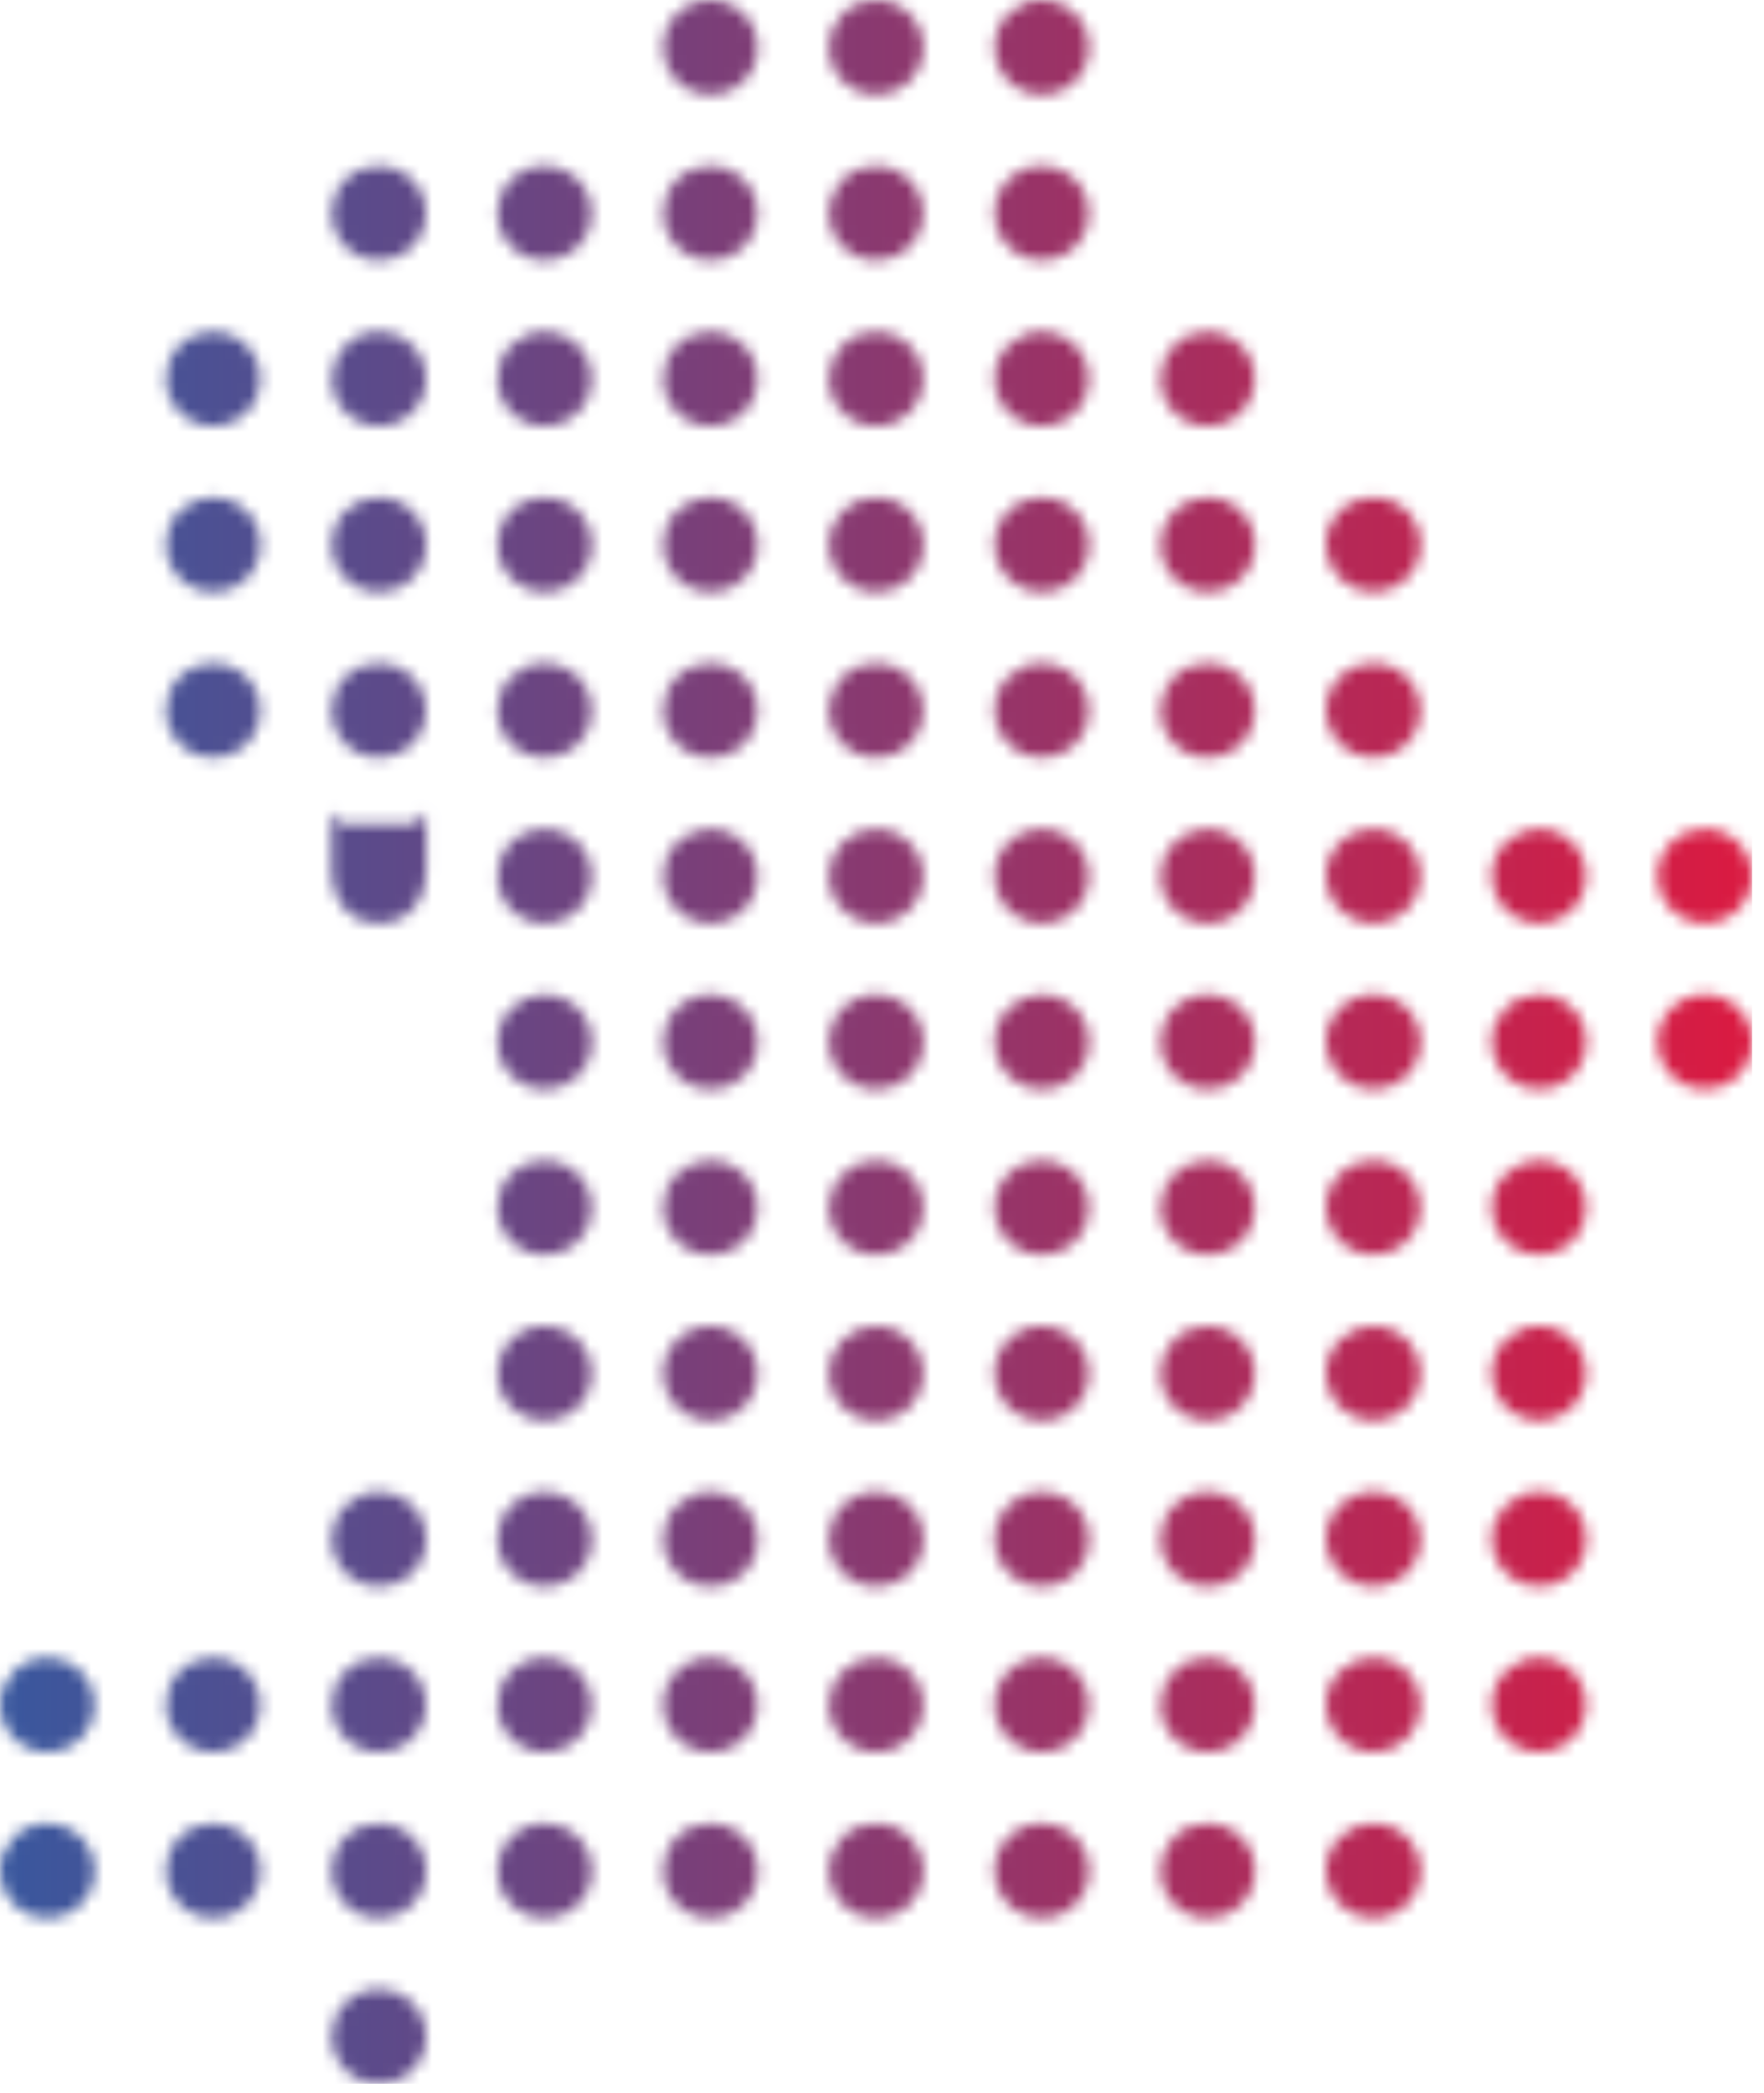 <?xml version="1.0" encoding="UTF-8"?> <svg xmlns="http://www.w3.org/2000/svg" width="145" height="172" viewBox="0 0 145 172" fill="none"><mask id="mask0_5_396" style="mask-type:luminance" maskUnits="userSpaceOnUse" x="0" y="0" width="145" height="172"><path d="M3.89 149.86C4.662 149.858 5.418 150.085 6.06 150.513C6.703 150.941 7.205 151.55 7.501 152.263C7.798 152.976 7.876 153.761 7.726 154.518C7.575 155.276 7.204 155.972 6.658 156.518C6.112 157.064 5.416 157.435 4.658 157.586C3.901 157.736 3.116 157.658 2.403 157.361C1.69 157.065 1.081 156.563 0.653 155.92C0.225 155.278 -0.002 154.522 1.27936e-05 153.75C0.003 152.719 0.413 151.731 1.142 151.002C1.871 150.273 2.859 149.863 3.89 149.86ZM17.52 27.25C18.289 27.25 19.041 27.478 19.681 27.906C20.321 28.333 20.82 28.941 21.114 29.651C21.408 30.362 21.485 31.144 21.335 31.899C21.185 32.654 20.815 33.347 20.271 33.891C19.727 34.435 19.034 34.805 18.279 34.955C17.524 35.105 16.742 35.028 16.031 34.734C15.321 34.44 14.713 33.941 14.286 33.301C13.858 32.661 13.63 31.909 13.63 31.14C13.63 30.108 14.04 29.119 14.769 28.389C15.499 27.66 16.488 27.25 17.52 27.25ZM17.52 40.87C18.292 40.868 19.048 41.095 19.691 41.523C20.333 41.951 20.835 42.56 21.131 43.273C21.428 43.986 21.506 44.771 21.356 45.528C21.205 46.286 20.834 46.982 20.288 47.528C19.742 48.074 19.046 48.445 18.288 48.596C17.531 48.746 16.746 48.668 16.033 48.371C15.32 48.075 14.711 47.573 14.283 46.931C13.855 46.288 13.628 45.532 13.63 44.76C13.63 43.728 14.04 42.739 14.769 42.009C15.499 41.28 16.488 40.87 17.52 40.87ZM17.52 54.5C18.289 54.5 19.041 54.728 19.681 55.156C20.321 55.583 20.82 56.191 21.114 56.901C21.408 57.612 21.485 58.394 21.335 59.149C21.185 59.904 20.815 60.597 20.271 61.141C19.727 61.685 19.034 62.055 18.279 62.205C17.524 62.355 16.742 62.278 16.031 61.984C15.321 61.69 14.713 61.191 14.286 60.551C13.858 59.911 13.63 59.159 13.63 58.39C13.63 57.358 14.04 56.369 14.769 55.639C15.499 54.91 16.488 54.5 17.52 54.5ZM17.52 136.24C18.289 136.24 19.041 136.468 19.681 136.896C20.321 137.323 20.82 137.931 21.114 138.641C21.408 139.352 21.485 140.134 21.335 140.889C21.185 141.644 20.815 142.337 20.271 142.881C19.727 143.425 19.034 143.795 18.279 143.945C17.524 144.095 16.742 144.018 16.031 143.724C15.321 143.429 14.713 142.931 14.286 142.291C13.858 141.652 13.63 140.899 13.63 140.13C13.63 139.098 14.04 138.109 14.769 137.379C15.499 136.65 16.488 136.24 17.52 136.24ZM17.52 149.86C18.292 149.858 19.048 150.085 19.691 150.513C20.333 150.941 20.835 151.55 21.131 152.263C21.428 152.976 21.506 153.761 21.356 154.518C21.205 155.276 20.834 155.972 20.288 156.518C19.742 157.064 19.046 157.435 18.288 157.586C17.531 157.736 16.746 157.658 16.033 157.361C15.32 157.065 14.711 156.563 14.283 155.92C13.855 155.278 13.628 154.522 13.63 153.75C13.63 152.718 14.04 151.729 14.769 150.999C15.499 150.27 16.488 149.86 17.52 149.86ZM31.14 13.63C31.909 13.63 32.661 13.858 33.301 14.286C33.941 14.713 34.44 15.321 34.734 16.031C35.028 16.742 35.105 17.524 34.955 18.279C34.805 19.034 34.435 19.727 33.891 20.271C33.347 20.815 32.654 21.185 31.899 21.335C31.144 21.485 30.362 21.408 29.651 21.114C28.941 20.82 28.333 20.321 27.906 19.681C27.478 19.041 27.25 18.289 27.25 17.52C27.25 16.488 27.66 15.499 28.389 14.769C29.119 14.04 30.108 13.63 31.14 13.63ZM31.14 27.25C31.91 27.248 32.663 27.474 33.304 27.901C33.945 28.327 34.445 28.934 34.741 29.644C35.037 30.355 35.115 31.137 34.967 31.893C34.818 32.648 34.448 33.342 33.904 33.887C33.361 34.432 32.667 34.804 31.913 34.955C31.158 35.105 30.375 35.029 29.664 34.735C28.952 34.441 28.344 33.942 27.916 33.302C27.488 32.662 27.26 31.91 27.26 31.14C27.26 30.11 27.669 29.122 28.396 28.393C29.123 27.664 30.11 27.253 31.14 27.25ZM31.14 40.87C31.912 40.868 32.668 41.095 33.31 41.523C33.953 41.951 34.455 42.56 34.751 43.273C35.048 43.986 35.126 44.771 34.975 45.528C34.825 46.286 34.454 46.982 33.908 47.528C33.362 48.074 32.666 48.445 31.908 48.596C31.151 48.746 30.366 48.668 29.653 48.371C28.94 48.075 28.331 47.573 27.903 46.931C27.475 46.288 27.248 45.532 27.25 44.76C27.25 43.728 27.66 42.739 28.389 42.009C29.119 41.28 30.108 40.87 31.14 40.87ZM31.14 54.5C31.909 54.5 32.661 54.728 33.301 55.156C33.941 55.583 34.44 56.191 34.734 56.901C35.028 57.612 35.105 58.394 34.955 59.149C34.805 59.904 34.435 60.597 33.891 61.141C33.347 61.685 32.654 62.055 31.899 62.205C31.144 62.355 30.362 62.278 29.651 61.984C28.941 61.69 28.333 61.191 27.906 60.551C27.478 59.911 27.25 59.159 27.25 58.39C27.25 57.358 27.66 56.369 28.389 55.639C29.119 54.91 30.108 54.5 31.14 54.5ZM31.14 122.61C31.912 122.608 32.667 122.835 33.309 123.262C33.952 123.69 34.453 124.298 34.75 125.011C35.047 125.723 35.126 126.508 34.976 127.265C34.827 128.022 34.456 128.718 33.911 129.264C33.366 129.811 32.671 130.183 31.915 130.334C31.158 130.486 30.373 130.409 29.66 130.114C28.947 129.819 28.337 129.319 27.908 128.678C27.479 128.036 27.25 127.282 27.25 126.51C27.25 125.477 27.66 124.487 28.389 123.756C29.118 123.025 30.107 122.613 31.14 122.61ZM31.14 136.24C31.909 136.24 32.661 136.468 33.301 136.896C33.941 137.323 34.44 137.931 34.734 138.641C35.028 139.352 35.105 140.134 34.955 140.889C34.805 141.644 34.435 142.337 33.891 142.881C33.347 143.425 32.654 143.795 31.899 143.945C31.144 144.095 30.362 144.018 29.651 143.724C28.941 143.429 28.333 142.931 27.906 142.291C27.478 141.652 27.25 140.899 27.25 140.13C27.25 139.098 27.66 138.109 28.389 137.379C29.119 136.65 30.108 136.24 31.14 136.24ZM31.14 149.86C31.912 149.858 32.668 150.085 33.31 150.513C33.953 150.941 34.455 151.55 34.751 152.263C35.048 152.976 35.126 153.761 34.975 154.518C34.825 155.276 34.454 155.972 33.908 156.518C33.362 157.064 32.666 157.435 31.908 157.586C31.151 157.736 30.366 157.658 29.653 157.361C28.94 157.065 28.331 156.563 27.903 155.92C27.475 155.278 27.248 154.522 27.25 153.75C27.25 152.718 27.66 151.729 28.389 150.999C29.119 150.27 30.108 149.86 31.14 149.86ZM31.14 163.48C31.912 163.478 32.667 163.705 33.309 164.132C33.952 164.56 34.453 165.168 34.75 165.881C35.047 166.593 35.126 167.378 34.976 168.135C34.827 168.892 34.456 169.588 33.911 170.134C33.366 170.681 32.671 171.053 31.915 171.204C31.158 171.356 30.373 171.279 29.66 170.984C28.947 170.689 28.337 170.189 27.908 169.548C27.479 168.906 27.25 168.152 27.25 167.38C27.25 166.347 27.66 165.357 28.389 164.626C29.118 163.895 30.107 163.483 31.14 163.48ZM44.76 13.63C45.529 13.63 46.282 13.858 46.921 14.286C47.561 14.713 48.059 15.321 48.354 16.031C48.648 16.742 48.725 17.524 48.575 18.279C48.425 19.034 48.055 19.727 47.511 20.271C46.967 20.815 46.273 21.185 45.519 21.335C44.764 21.485 43.982 21.408 43.271 21.114C42.561 20.82 41.953 20.321 41.526 19.681C41.098 19.041 40.87 18.289 40.87 17.52C40.873 16.489 41.283 15.501 42.012 14.772C42.741 14.043 43.729 13.633 44.76 13.63ZM44.76 27.25C45.529 27.25 46.282 27.478 46.921 27.906C47.561 28.333 48.059 28.941 48.354 29.651C48.648 30.362 48.725 31.144 48.575 31.899C48.425 32.654 48.055 33.347 47.511 33.891C46.967 34.435 46.273 34.805 45.519 34.955C44.764 35.105 43.982 35.028 43.271 34.734C42.561 34.44 41.953 33.941 41.526 33.301C41.098 32.661 40.87 31.909 40.87 31.14C40.873 30.109 41.283 29.121 42.012 28.392C42.741 27.663 43.729 27.253 44.76 27.25ZM44.76 40.87C45.532 40.868 46.288 41.095 46.931 41.523C47.573 41.951 48.075 42.56 48.371 43.273C48.668 43.986 48.746 44.771 48.596 45.528C48.445 46.286 48.074 46.982 47.528 47.528C46.982 48.074 46.286 48.445 45.528 48.596C44.771 48.746 43.986 48.668 43.273 48.371C42.56 48.075 41.951 47.573 41.523 46.931C41.095 46.288 40.868 45.532 40.87 44.76C40.873 43.729 41.283 42.741 42.012 42.012C42.741 41.283 43.729 40.873 44.76 40.87ZM44.76 54.5C45.529 54.5 46.282 54.728 46.921 55.156C47.561 55.583 48.059 56.191 48.354 56.901C48.648 57.612 48.725 58.394 48.575 59.149C48.425 59.904 48.055 60.597 47.511 61.141C46.967 61.685 46.273 62.055 45.519 62.205C44.764 62.355 43.982 62.278 43.271 61.984C42.561 61.69 41.953 61.191 41.526 60.551C41.098 59.911 40.87 59.159 40.87 58.39C40.873 57.359 41.283 56.371 42.012 55.642C42.741 54.913 43.729 54.503 44.76 54.5ZM44.76 68.12C45.529 68.12 46.282 68.348 46.921 68.776C47.561 69.203 48.059 69.811 48.354 70.521C48.648 71.232 48.725 72.014 48.575 72.769C48.425 73.523 48.055 74.217 47.511 74.761C46.967 75.305 46.273 75.675 45.519 75.825C44.764 75.975 43.982 75.898 43.271 75.604C42.561 75.309 41.953 74.811 41.526 74.171C41.098 73.531 40.87 72.779 40.87 72.01C40.873 70.979 41.283 69.991 42.012 69.262C42.741 68.533 43.729 68.123 44.76 68.12ZM44.76 81.74C45.532 81.738 46.287 81.965 46.929 82.392C47.572 82.82 48.074 83.428 48.37 84.141C48.667 84.853 48.746 85.638 48.596 86.395C48.447 87.152 48.076 87.848 47.531 88.394C46.986 88.941 46.291 89.313 45.535 89.464C44.778 89.616 43.993 89.539 43.28 89.244C42.567 88.949 41.957 88.449 41.528 87.808C41.099 87.166 40.87 86.412 40.87 85.64C40.873 84.608 41.283 83.619 42.012 82.889C42.74 82.158 43.728 81.745 44.76 81.74ZM44.76 95.37C45.529 95.37 46.282 95.598 46.921 96.026C47.561 96.453 48.059 97.061 48.354 97.771C48.648 98.482 48.725 99.264 48.575 100.019C48.425 100.774 48.055 101.467 47.511 102.011C46.967 102.555 46.273 102.925 45.519 103.075C44.764 103.225 43.982 103.148 43.271 102.854C42.561 102.559 41.953 102.061 41.526 101.421C41.098 100.781 40.87 100.029 40.87 99.26C40.873 98.229 41.283 97.241 42.012 96.512C42.741 95.783 43.729 95.373 44.76 95.37ZM44.76 108.99C45.529 108.99 46.282 109.218 46.921 109.646C47.561 110.073 48.059 110.681 48.354 111.391C48.648 112.102 48.725 112.884 48.575 113.639C48.425 114.394 48.055 115.087 47.511 115.631C46.967 116.175 46.273 116.545 45.519 116.695C44.764 116.845 43.982 116.768 43.271 116.474C42.561 116.179 41.953 115.681 41.526 115.041C41.098 114.402 40.87 113.649 40.87 112.88C40.873 111.849 41.283 110.861 42.012 110.132C42.741 109.403 43.729 108.993 44.76 108.99ZM44.76 122.61C45.532 122.608 46.287 122.835 46.929 123.262C47.572 123.69 48.074 124.298 48.37 125.011C48.667 125.723 48.746 126.508 48.596 127.265C48.447 128.022 48.076 128.718 47.531 129.264C46.986 129.811 46.291 130.183 45.535 130.334C44.778 130.486 43.993 130.409 43.28 130.114C42.567 129.819 41.957 129.319 41.528 128.678C41.099 128.036 40.87 127.282 40.87 126.51C40.873 125.478 41.283 124.489 42.012 123.759C42.74 123.028 43.728 122.615 44.76 122.61ZM44.76 136.24C45.529 136.24 46.282 136.468 46.921 136.896C47.561 137.323 48.059 137.931 48.354 138.641C48.648 139.352 48.725 140.134 48.575 140.889C48.425 141.644 48.055 142.337 47.511 142.881C46.967 143.425 46.273 143.795 45.519 143.945C44.764 144.095 43.982 144.018 43.271 143.724C42.561 143.429 41.953 142.931 41.526 142.291C41.098 141.652 40.87 140.899 40.87 140.13C40.873 139.099 41.283 138.111 42.012 137.382C42.741 136.653 43.729 136.243 44.76 136.24ZM44.76 149.86C45.532 149.858 46.288 150.085 46.931 150.513C47.573 150.941 48.075 151.55 48.371 152.263C48.668 152.976 48.746 153.761 48.596 154.518C48.445 155.276 48.074 155.972 47.528 156.518C46.982 157.064 46.286 157.435 45.528 157.586C44.771 157.736 43.986 157.658 43.273 157.361C42.56 157.065 41.951 156.563 41.523 155.92C41.095 155.278 40.868 154.522 40.87 153.75C40.873 152.719 41.283 151.731 42.012 151.002C42.741 150.273 43.729 149.863 44.76 149.86ZM58.39 1.27949e-05C59.162 -0.002 59.918 0.225 60.56 0.653C61.203 1.081 61.705 1.69 62.001 2.403C62.298 3.116 62.376 3.901 62.225 4.658C62.075 5.416 61.704 6.112 61.158 6.658C60.612 7.204 59.916 7.575 59.158 7.726C58.401 7.876 57.616 7.798 56.903 7.501C56.19 7.205 55.581 6.703 55.153 6.061C54.725 5.418 54.498 4.662 54.5 3.89C54.5 3.379 54.601 2.873 54.796 2.401C54.992 1.929 55.278 1.501 55.639 1.139C56.001 0.778 56.429 0.492 56.901 0.296C57.373 0.101 57.879 1.27949e-05 58.39 1.27949e-05ZM58.39 13.63C59.159 13.63 59.911 13.858 60.551 14.286C61.191 14.713 61.69 15.321 61.984 16.031C62.278 16.742 62.355 17.524 62.205 18.279C62.055 19.034 61.685 19.727 61.141 20.271C60.597 20.815 59.904 21.185 59.149 21.335C58.394 21.485 57.612 21.408 56.901 21.114C56.191 20.82 55.583 20.321 55.156 19.681C54.728 19.041 54.5 18.289 54.5 17.52C54.5 16.488 54.91 15.499 55.639 14.769C56.369 14.04 57.358 13.63 58.39 13.63ZM58.39 27.25C59.159 27.25 59.911 27.478 60.551 27.906C61.191 28.333 61.69 28.941 61.984 29.651C62.278 30.362 62.355 31.144 62.205 31.899C62.055 32.654 61.685 33.347 61.141 33.891C60.597 34.435 59.904 34.805 59.149 34.955C58.394 35.105 57.612 35.028 56.901 34.734C56.191 34.44 55.583 33.941 55.156 33.301C54.728 32.661 54.5 31.909 54.5 31.14C54.5 30.108 54.91 29.119 55.639 28.389C56.369 27.66 57.358 27.25 58.39 27.25ZM58.39 40.87C59.162 40.868 59.918 41.095 60.56 41.523C61.203 41.951 61.705 42.56 62.001 43.273C62.298 43.986 62.376 44.771 62.225 45.528C62.075 46.286 61.704 46.982 61.158 47.528C60.612 48.074 59.916 48.445 59.158 48.596C58.401 48.746 57.616 48.668 56.903 48.371C56.19 48.075 55.581 47.573 55.153 46.931C54.725 46.288 54.498 45.532 54.5 44.76C54.5 43.728 54.91 42.739 55.639 42.009C56.369 41.28 57.358 40.87 58.39 40.87ZM58.39 54.5C59.159 54.5 59.911 54.728 60.551 55.156C61.191 55.583 61.69 56.191 61.984 56.901C62.278 57.612 62.355 58.394 62.205 59.149C62.055 59.904 61.685 60.597 61.141 61.141C60.597 61.685 59.904 62.055 59.149 62.205C58.394 62.355 57.612 62.278 56.901 61.984C56.191 61.69 55.583 61.191 55.156 60.551C54.728 59.911 54.5 59.159 54.5 58.39C54.5 57.358 54.91 56.369 55.639 55.639C56.369 54.91 57.358 54.5 58.39 54.5ZM58.39 68.12C59.159 68.12 59.911 68.348 60.551 68.776C61.191 69.203 61.69 69.811 61.984 70.521C62.278 71.232 62.355 72.014 62.205 72.769C62.055 73.523 61.685 74.217 61.141 74.761C60.597 75.305 59.904 75.675 59.149 75.825C58.394 75.975 57.612 75.898 56.901 75.604C56.191 75.309 55.583 74.811 55.156 74.171C54.728 73.531 54.5 72.779 54.5 72.01C54.5 71.499 54.601 70.993 54.796 70.521C54.992 70.049 55.278 69.621 55.639 69.259C56.001 68.898 56.429 68.612 56.901 68.416C57.373 68.221 57.879 68.12 58.39 68.12ZM58.39 81.74C59.162 81.738 59.917 81.965 60.559 82.392C61.202 82.82 61.703 83.428 62 84.141C62.297 84.853 62.376 85.638 62.226 86.395C62.077 87.152 61.706 87.848 61.161 88.394C60.616 88.941 59.921 89.313 59.165 89.464C58.408 89.616 57.623 89.539 56.91 89.244C56.197 88.949 55.587 88.449 55.158 87.808C54.729 87.166 54.5 86.412 54.5 85.64C54.5 84.607 54.91 83.617 55.639 82.886C56.368 82.155 57.357 81.743 58.39 81.74ZM58.39 95.37C59.159 95.37 59.911 95.598 60.551 96.026C61.191 96.453 61.69 97.061 61.984 97.771C62.278 98.482 62.355 99.264 62.205 100.019C62.055 100.774 61.685 101.467 61.141 102.011C60.597 102.555 59.904 102.925 59.149 103.075C58.394 103.225 57.612 103.148 56.901 102.854C56.191 102.559 55.583 102.061 55.156 101.421C54.728 100.781 54.5 100.029 54.5 99.26C54.5 98.228 54.91 97.239 55.639 96.509C56.369 95.78 57.358 95.37 58.39 95.37ZM58.39 108.99C59.159 108.99 59.911 109.218 60.551 109.646C61.191 110.073 61.69 110.681 61.984 111.391C62.278 112.102 62.355 112.884 62.205 113.639C62.055 114.394 61.685 115.087 61.141 115.631C60.597 116.175 59.904 116.545 59.149 116.695C58.394 116.845 57.612 116.768 56.901 116.474C56.191 116.179 55.583 115.681 55.156 115.041C54.728 114.402 54.5 113.649 54.5 112.88C54.5 112.369 54.601 111.863 54.796 111.391C54.992 110.919 55.278 110.491 55.639 110.129C56.001 109.768 56.429 109.482 56.901 109.286C57.373 109.091 57.879 108.99 58.39 108.99ZM58.39 122.61C59.162 122.608 59.917 122.835 60.559 123.262C61.202 123.69 61.703 124.298 62 125.011C62.297 125.723 62.376 126.508 62.226 127.265C62.077 128.022 61.706 128.718 61.161 129.264C60.616 129.811 59.921 130.183 59.165 130.334C58.408 130.486 57.623 130.409 56.91 130.114C56.197 129.819 55.587 129.319 55.158 128.678C54.729 128.036 54.5 127.282 54.5 126.51C54.5 125.477 54.91 124.487 55.639 123.756C56.368 123.025 57.357 122.613 58.39 122.61ZM58.39 136.24C59.159 136.24 59.911 136.468 60.551 136.896C61.191 137.323 61.69 137.931 61.984 138.641C62.278 139.352 62.355 140.134 62.205 140.889C62.055 141.644 61.685 142.337 61.141 142.881C60.597 143.425 59.904 143.795 59.149 143.945C58.394 144.095 57.612 144.018 56.901 143.724C56.191 143.429 55.583 142.931 55.156 142.291C54.728 141.652 54.5 140.899 54.5 140.13C54.5 139.619 54.601 139.113 54.796 138.641C54.992 138.169 55.278 137.741 55.639 137.379C56.001 137.018 56.429 136.732 56.901 136.536C57.373 136.341 57.879 136.24 58.39 136.24ZM58.39 149.86C59.162 149.858 59.918 150.085 60.56 150.513C61.203 150.941 61.705 151.55 62.001 152.263C62.298 152.976 62.376 153.761 62.225 154.518C62.075 155.276 61.704 155.972 61.158 156.518C60.612 157.064 59.916 157.435 59.158 157.586C58.401 157.736 57.616 157.658 56.903 157.361C56.19 157.065 55.581 156.563 55.153 155.92C54.725 155.278 54.498 154.522 54.5 153.75C54.5 152.718 54.91 151.729 55.639 150.999C56.369 150.27 57.358 149.86 58.39 149.86ZM72.01 1.27949e-05C72.782 -0.002 73.538 0.225 74.18 0.653C74.823 1.081 75.325 1.69 75.621 2.403C75.918 3.116 75.996 3.901 75.846 4.658C75.695 5.416 75.324 6.112 74.778 6.658C74.232 7.204 73.536 7.575 72.778 7.726C72.021 7.876 71.236 7.798 70.523 7.501C69.81 7.205 69.201 6.703 68.773 6.061C68.345 5.418 68.118 4.662 68.12 3.89C68.12 3.379 68.221 2.873 68.416 2.401C68.612 1.929 68.898 1.501 69.259 1.139C69.621 0.778 70.049 0.492 70.521 0.296C70.993 0.101 71.499 1.27949e-05 72.01 1.27949e-05ZM72.01 13.63C72.779 13.63 73.531 13.858 74.171 14.286C74.811 14.713 75.309 15.321 75.604 16.031C75.898 16.742 75.975 17.524 75.825 18.279C75.675 19.034 75.305 19.727 74.761 20.271C74.217 20.815 73.523 21.185 72.769 21.335C72.014 21.485 71.232 21.408 70.521 21.114C69.811 20.82 69.203 20.321 68.776 19.681C68.348 19.041 68.12 18.289 68.12 17.52C68.12 16.488 68.53 15.499 69.259 14.769C69.989 14.04 70.978 13.63 72.01 13.63ZM72.01 27.25C72.779 27.25 73.531 27.478 74.171 27.906C74.811 28.333 75.309 28.941 75.604 29.651C75.898 30.362 75.975 31.144 75.825 31.899C75.675 32.654 75.305 33.347 74.761 33.891C74.217 34.435 73.523 34.805 72.769 34.955C72.014 35.105 71.232 35.028 70.521 34.734C69.811 34.44 69.203 33.941 68.776 33.301C68.348 32.661 68.12 31.909 68.12 31.14C68.12 30.108 68.53 29.119 69.259 28.389C69.989 27.66 70.978 27.25 72.01 27.25ZM72.01 40.87C72.782 40.868 73.538 41.095 74.18 41.523C74.823 41.951 75.325 42.56 75.621 43.273C75.918 43.986 75.996 44.771 75.846 45.528C75.695 46.286 75.324 46.982 74.778 47.528C74.232 48.074 73.536 48.445 72.778 48.596C72.021 48.746 71.236 48.668 70.523 48.371C69.81 48.075 69.201 47.573 68.773 46.931C68.345 46.288 68.118 45.532 68.12 44.76C68.12 43.728 68.53 42.739 69.259 42.009C69.989 41.28 70.978 40.87 72.01 40.87ZM72.01 54.5C72.779 54.5 73.531 54.728 74.171 55.156C74.811 55.583 75.309 56.191 75.604 56.901C75.898 57.612 75.975 58.394 75.825 59.149C75.675 59.904 75.305 60.597 74.761 61.141C74.217 61.685 73.523 62.055 72.769 62.205C72.014 62.355 71.232 62.278 70.521 61.984C69.811 61.69 69.203 61.191 68.776 60.551C68.348 59.911 68.12 59.159 68.12 58.39C68.12 57.358 68.53 56.369 69.259 55.639C69.989 54.91 70.978 54.5 72.01 54.5ZM72.01 68.12C72.779 68.12 73.531 68.348 74.171 68.776C74.811 69.203 75.309 69.811 75.604 70.521C75.898 71.232 75.975 72.014 75.825 72.769C75.675 73.523 75.305 74.217 74.761 74.761C74.217 75.305 73.523 75.675 72.769 75.825C72.014 75.975 71.232 75.898 70.521 75.604C69.811 75.309 69.203 74.811 68.776 74.171C68.348 73.531 68.12 72.779 68.12 72.01C68.12 71.499 68.221 70.993 68.416 70.521C68.612 70.049 68.898 69.621 69.259 69.259C69.621 68.898 70.049 68.612 70.521 68.416C70.993 68.221 71.499 68.12 72.01 68.12ZM72.01 81.74C72.782 81.738 73.537 81.965 74.18 82.392C74.822 82.82 75.323 83.428 75.62 84.141C75.917 84.853 75.996 85.638 75.846 86.395C75.697 87.152 75.326 87.848 74.781 88.394C74.236 88.941 73.541 89.313 72.785 89.464C72.028 89.616 71.243 89.539 70.53 89.244C69.817 88.949 69.207 88.449 68.778 87.808C68.349 87.166 68.12 86.412 68.12 85.64C68.12 84.607 68.529 83.617 69.259 82.886C69.988 82.155 70.977 81.743 72.01 81.74ZM72.01 95.37C72.779 95.37 73.531 95.598 74.171 96.026C74.811 96.453 75.309 97.061 75.604 97.771C75.898 98.482 75.975 99.264 75.825 100.019C75.675 100.774 75.305 101.467 74.761 102.011C74.217 102.555 73.523 102.925 72.769 103.075C72.014 103.225 71.232 103.148 70.521 102.854C69.811 102.559 69.203 102.061 68.776 101.421C68.348 100.781 68.12 100.029 68.12 99.26C68.12 98.228 68.53 97.239 69.259 96.509C69.989 95.78 70.978 95.37 72.01 95.37ZM72.01 108.99C72.779 108.99 73.531 109.218 74.171 109.646C74.811 110.073 75.309 110.681 75.604 111.391C75.898 112.102 75.975 112.884 75.825 113.639C75.675 114.394 75.305 115.087 74.761 115.631C74.217 116.175 73.523 116.545 72.769 116.695C72.014 116.845 71.232 116.768 70.521 116.474C69.811 116.179 69.203 115.681 68.776 115.041C68.348 114.402 68.12 113.649 68.12 112.88C68.12 112.369 68.221 111.863 68.416 111.391C68.612 110.919 68.898 110.491 69.259 110.129C69.621 109.768 70.049 109.482 70.521 109.286C70.993 109.091 71.499 108.99 72.01 108.99ZM72.01 122.61C72.782 122.608 73.537 122.835 74.18 123.262C74.822 123.69 75.323 124.298 75.62 125.011C75.917 125.723 75.996 126.508 75.846 127.265C75.697 128.022 75.326 128.718 74.781 129.264C74.236 129.811 73.541 130.183 72.785 130.334C72.028 130.486 71.243 130.409 70.53 130.114C69.817 129.819 69.207 129.319 68.778 128.678C68.349 128.036 68.12 127.282 68.12 126.51C68.12 125.477 68.529 124.487 69.259 123.756C69.988 123.025 70.977 122.613 72.01 122.61ZM72.01 136.24C72.779 136.24 73.531 136.468 74.171 136.896C74.811 137.323 75.309 137.931 75.604 138.641C75.898 139.352 75.975 140.134 75.825 140.889C75.675 141.644 75.305 142.337 74.761 142.881C74.217 143.425 73.523 143.795 72.769 143.945C72.014 144.095 71.232 144.018 70.521 143.724C69.811 143.429 69.203 142.931 68.776 142.291C68.348 141.652 68.12 140.899 68.12 140.13C68.12 139.619 68.221 139.113 68.416 138.641C68.612 138.169 68.898 137.741 69.259 137.379C69.621 137.018 70.049 136.732 70.521 136.536C70.993 136.341 71.499 136.24 72.01 136.24ZM72.01 149.86C72.782 149.858 73.538 150.085 74.18 150.513C74.823 150.941 75.325 151.55 75.621 152.263C75.918 152.976 75.996 153.761 75.846 154.518C75.695 155.276 75.324 155.972 74.778 156.518C74.232 157.064 73.536 157.435 72.778 157.586C72.021 157.736 71.236 157.658 70.523 157.361C69.81 157.065 69.201 156.563 68.773 155.92C68.345 155.278 68.118 154.522 68.12 153.75C68.12 152.718 68.53 151.729 69.259 150.999C69.989 150.27 70.978 149.86 72.01 149.86ZM85.63 1.27949e-05C86.402 -0.002 87.158 0.225 87.8 0.653C88.443 1.081 88.945 1.69 89.241 2.403C89.538 3.116 89.616 3.901 89.466 4.658C89.315 5.416 88.944 6.112 88.398 6.658C87.852 7.204 87.156 7.575 86.398 7.726C85.641 7.876 84.856 7.798 84.143 7.501C83.43 7.205 82.821 6.703 82.393 6.061C81.965 5.418 81.738 4.662 81.74 3.89C81.743 2.859 82.153 1.871 82.882 1.142C83.611 0.413 84.599 0.003 85.63 1.27949e-05ZM85.63 13.63C86.399 13.63 87.151 13.858 87.791 14.286C88.431 14.713 88.93 15.321 89.224 16.031C89.518 16.742 89.595 17.524 89.445 18.279C89.295 19.034 88.925 19.727 88.381 20.271C87.837 20.815 87.144 21.185 86.389 21.335C85.634 21.485 84.852 21.408 84.141 21.114C83.431 20.82 82.823 20.321 82.396 19.681C81.968 19.041 81.74 18.289 81.74 17.52C81.743 16.489 82.153 15.501 82.882 14.772C83.611 14.043 84.599 13.633 85.63 13.63ZM85.63 27.25C86.399 27.25 87.151 27.478 87.791 27.906C88.431 28.333 88.93 28.941 89.224 29.651C89.518 30.362 89.595 31.144 89.445 31.899C89.295 32.654 88.925 33.347 88.381 33.891C87.837 34.435 87.144 34.805 86.389 34.955C85.634 35.105 84.852 35.028 84.141 34.734C83.431 34.44 82.823 33.941 82.396 33.301C81.968 32.661 81.74 31.909 81.74 31.14C81.743 30.109 82.153 29.121 82.882 28.392C83.611 27.663 84.599 27.253 85.63 27.25ZM85.63 40.87C86.402 40.868 87.158 41.095 87.8 41.523C88.443 41.951 88.945 42.56 89.241 43.273C89.538 43.986 89.616 44.771 89.466 45.528C89.315 46.286 88.944 46.982 88.398 47.528C87.852 48.074 87.156 48.445 86.398 48.596C85.641 48.746 84.856 48.668 84.143 48.371C83.43 48.075 82.821 47.573 82.393 46.931C81.965 46.288 81.738 45.532 81.74 44.76C81.743 43.729 82.153 42.741 82.882 42.012C83.611 41.283 84.599 40.873 85.63 40.87ZM85.63 54.5C86.399 54.5 87.151 54.728 87.791 55.156C88.431 55.583 88.93 56.191 89.224 56.901C89.518 57.612 89.595 58.394 89.445 59.149C89.295 59.904 88.925 60.597 88.381 61.141C87.837 61.685 87.144 62.055 86.389 62.205C85.634 62.355 84.852 62.278 84.141 61.984C83.431 61.69 82.823 61.191 82.396 60.551C81.968 59.911 81.74 59.159 81.74 58.39C81.743 57.359 82.153 56.371 82.882 55.642C83.611 54.913 84.599 54.503 85.63 54.5ZM85.63 68.12C86.399 68.12 87.151 68.348 87.791 68.776C88.431 69.203 88.93 69.811 89.224 70.521C89.518 71.232 89.595 72.014 89.445 72.769C89.295 73.523 88.925 74.217 88.381 74.761C87.837 75.305 87.144 75.675 86.389 75.825C85.634 75.975 84.852 75.898 84.141 75.604C83.431 75.309 82.823 74.811 82.396 74.171C81.968 73.531 81.74 72.779 81.74 72.01C81.743 70.979 82.153 69.991 82.882 69.262C83.611 68.533 84.599 68.123 85.63 68.12ZM85.63 81.74C86.402 81.738 87.157 81.965 87.799 82.392C88.442 82.82 88.944 83.428 89.24 84.141C89.537 84.853 89.616 85.638 89.466 86.395C89.317 87.152 88.946 87.848 88.401 88.394C87.856 88.941 87.161 89.313 86.404 89.464C85.648 89.616 84.863 89.539 84.15 89.244C83.437 88.949 82.827 88.449 82.398 87.808C81.969 87.166 81.74 86.412 81.74 85.64C81.743 84.608 82.153 83.619 82.882 82.889C83.61 82.158 84.598 81.745 85.63 81.74ZM85.63 95.37C86.399 95.37 87.151 95.598 87.791 96.026C88.431 96.453 88.93 97.061 89.224 97.771C89.518 98.482 89.595 99.264 89.445 100.019C89.295 100.774 88.925 101.467 88.381 102.011C87.837 102.555 87.144 102.925 86.389 103.075C85.634 103.225 84.852 103.148 84.141 102.854C83.431 102.559 82.823 102.061 82.396 101.421C81.968 100.781 81.74 100.029 81.74 99.26C81.743 98.229 82.153 97.241 82.882 96.512C83.611 95.783 84.599 95.373 85.63 95.37ZM85.63 108.99C86.399 108.99 87.151 109.218 87.791 109.646C88.431 110.073 88.93 110.681 89.224 111.391C89.518 112.102 89.595 112.884 89.445 113.639C89.295 114.394 88.925 115.087 88.381 115.631C87.837 116.175 87.144 116.545 86.389 116.695C85.634 116.845 84.852 116.768 84.141 116.474C83.431 116.179 82.823 115.681 82.396 115.041C81.968 114.402 81.74 113.649 81.74 112.88C81.743 111.849 82.153 110.861 82.882 110.132C83.611 109.403 84.599 108.993 85.63 108.99ZM85.63 122.61C86.402 122.608 87.157 122.835 87.799 123.262C88.442 123.69 88.944 124.298 89.24 125.011C89.537 125.723 89.616 126.508 89.466 127.265C89.317 128.022 88.946 128.718 88.401 129.264C87.856 129.811 87.161 130.183 86.404 130.334C85.648 130.486 84.863 130.409 84.15 130.114C83.437 129.819 82.827 129.319 82.398 128.678C81.969 128.036 81.74 127.282 81.74 126.51C81.743 125.478 82.153 124.489 82.882 123.759C83.61 123.028 84.598 122.615 85.63 122.61ZM85.63 136.24C86.399 136.24 87.151 136.468 87.791 136.896C88.431 137.323 88.93 137.931 89.224 138.641C89.518 139.352 89.595 140.134 89.445 140.889C89.295 141.644 88.925 142.337 88.381 142.881C87.837 143.425 87.144 143.795 86.389 143.945C85.634 144.095 84.852 144.018 84.141 143.724C83.431 143.429 82.823 142.931 82.396 142.291C81.968 141.652 81.74 140.899 81.74 140.13C81.743 139.099 82.153 138.111 82.882 137.382C83.611 136.653 84.599 136.243 85.63 136.24ZM85.63 149.86C86.402 149.858 87.158 150.085 87.8 150.513C88.443 150.941 88.945 151.55 89.241 152.263C89.538 152.976 89.616 153.761 89.466 154.518C89.315 155.276 88.944 155.972 88.398 156.518C87.852 157.064 87.156 157.435 86.398 157.586C85.641 157.736 84.856 157.658 84.143 157.361C83.43 157.065 82.821 156.563 82.393 155.92C81.965 155.278 81.738 154.522 81.74 153.75C81.743 152.719 82.153 151.731 82.882 151.002C83.611 150.273 84.599 149.863 85.63 149.86ZM99.26 27.25C100.029 27.25 100.781 27.478 101.421 27.906C102.061 28.333 102.559 28.941 102.854 29.651C103.148 30.362 103.225 31.144 103.075 31.899C102.925 32.654 102.555 33.347 102.011 33.891C101.467 34.435 100.773 34.805 100.019 34.955C99.264 35.105 98.482 35.028 97.771 34.734C97.061 34.44 96.453 33.941 96.026 33.301C95.598 32.661 95.37 31.909 95.37 31.14C95.37 30.108 95.78 29.119 96.509 28.389C97.239 27.66 98.228 27.25 99.26 27.25ZM99.26 40.87C100.032 40.868 100.788 41.095 101.431 41.523C102.073 41.951 102.575 42.56 102.871 43.273C103.168 43.986 103.246 44.771 103.096 45.528C102.945 46.286 102.574 46.982 102.028 47.528C101.482 48.074 100.786 48.445 100.028 48.596C99.271 48.746 98.486 48.668 97.773 48.371C97.06 48.075 96.451 47.573 96.023 46.931C95.595 46.288 95.368 45.532 95.37 44.76C95.37 43.728 95.78 42.739 96.509 42.009C97.239 41.28 98.228 40.87 99.26 40.87ZM99.26 54.5C100.029 54.5 100.781 54.728 101.421 55.156C102.061 55.583 102.559 56.191 102.854 56.901C103.148 57.612 103.225 58.394 103.075 59.149C102.925 59.904 102.555 60.597 102.011 61.141C101.467 61.685 100.773 62.055 100.019 62.205C99.264 62.355 98.482 62.278 97.771 61.984C97.061 61.69 96.453 61.191 96.026 60.551C95.598 59.911 95.37 59.159 95.37 58.39C95.37 57.358 95.78 56.369 96.509 55.639C97.239 54.91 98.228 54.5 99.26 54.5ZM99.26 68.12C100.029 68.12 100.781 68.348 101.421 68.776C102.061 69.203 102.559 69.811 102.854 70.521C103.148 71.232 103.225 72.014 103.075 72.769C102.925 73.523 102.555 74.217 102.011 74.761C101.467 75.305 100.773 75.675 100.019 75.825C99.264 75.975 98.482 75.898 97.771 75.604C97.061 75.309 96.453 74.811 96.026 74.171C95.598 73.531 95.37 72.779 95.37 72.01C95.37 70.978 95.78 69.989 96.509 69.259C97.239 68.53 98.228 68.12 99.26 68.12ZM99.26 81.74C100.032 81.738 100.787 81.965 101.429 82.392C102.072 82.82 102.574 83.428 102.87 84.141C103.167 84.853 103.246 85.638 103.096 86.395C102.947 87.152 102.576 87.848 102.031 88.394C101.486 88.941 100.791 89.313 100.035 89.464C99.278 89.616 98.493 89.539 97.78 89.244C97.067 88.949 96.457 88.449 96.028 87.808C95.599 87.166 95.37 86.412 95.37 85.64C95.37 84.607 95.779 83.617 96.509 82.886C97.238 82.155 98.227 81.743 99.26 81.74ZM99.26 95.37C100.029 95.37 100.781 95.598 101.421 96.026C102.061 96.453 102.559 97.061 102.854 97.771C103.148 98.482 103.225 99.264 103.075 100.019C102.925 100.774 102.555 101.467 102.011 102.011C101.467 102.555 100.773 102.925 100.019 103.075C99.264 103.225 98.482 103.148 97.771 102.854C97.061 102.559 96.453 102.061 96.026 101.421C95.598 100.781 95.37 100.029 95.37 99.26C95.37 98.228 95.78 97.239 96.509 96.509C97.239 95.78 98.228 95.37 99.26 95.37ZM99.26 108.99C100.029 108.99 100.781 109.218 101.421 109.646C102.061 110.073 102.559 110.681 102.854 111.391C103.148 112.102 103.225 112.884 103.075 113.639C102.925 114.394 102.555 115.087 102.011 115.631C101.467 116.175 100.773 116.545 100.019 116.695C99.264 116.845 98.482 116.768 97.771 116.474C97.061 116.179 96.453 115.681 96.026 115.041C95.598 114.402 95.37 113.649 95.37 112.88C95.37 111.848 95.78 110.859 96.509 110.129C97.239 109.4 98.228 108.99 99.26 108.99ZM99.26 122.61C100.032 122.608 100.787 122.835 101.429 123.262C102.072 123.69 102.574 124.298 102.87 125.011C103.167 125.723 103.246 126.508 103.096 127.265C102.947 128.022 102.576 128.718 102.031 129.264C101.486 129.811 100.791 130.183 100.035 130.334C99.278 130.486 98.493 130.409 97.78 130.114C97.067 129.819 96.457 129.319 96.028 128.678C95.599 128.036 95.37 127.282 95.37 126.51C95.37 125.477 95.779 124.487 96.509 123.756C97.238 123.025 98.227 122.613 99.26 122.61ZM99.26 136.24C100.029 136.24 100.781 136.468 101.421 136.896C102.061 137.323 102.559 137.931 102.854 138.641C103.148 139.352 103.225 140.134 103.075 140.889C102.925 141.644 102.555 142.337 102.011 142.881C101.467 143.425 100.773 143.795 100.019 143.945C99.264 144.095 98.482 144.018 97.771 143.724C97.061 143.429 96.453 142.931 96.026 142.291C95.598 141.652 95.37 140.899 95.37 140.13C95.37 139.098 95.78 138.109 96.509 137.379C97.239 136.65 98.228 136.24 99.26 136.24ZM99.26 149.86C100.032 149.858 100.788 150.085 101.431 150.513C102.073 150.941 102.575 151.55 102.871 152.263C103.168 152.976 103.246 153.761 103.096 154.518C102.945 155.276 102.574 155.972 102.028 156.518C101.482 157.064 100.786 157.435 100.028 157.586C99.271 157.736 98.486 157.658 97.773 157.361C97.06 157.065 96.451 156.563 96.023 155.92C95.595 155.278 95.368 154.522 95.37 153.75C95.37 152.718 95.78 151.729 96.509 150.999C97.239 150.27 98.228 149.86 99.26 149.86ZM112.88 40.86C113.652 40.858 114.408 41.085 115.05 41.513C115.693 41.941 116.195 42.55 116.491 43.263C116.788 43.976 116.866 44.761 116.716 45.518C116.565 46.276 116.194 46.972 115.648 47.518C115.102 48.064 114.406 48.435 113.648 48.586C112.891 48.736 112.106 48.658 111.393 48.361C110.68 48.065 110.071 47.563 109.643 46.92C109.215 46.278 108.988 45.522 108.99 44.75C108.993 43.72 109.404 42.733 110.133 42.006C110.862 41.279 111.85 40.87 112.88 40.87V40.86ZM112.88 54.49C113.649 54.49 114.401 54.718 115.041 55.146C115.681 55.573 116.179 56.181 116.474 56.891C116.768 57.602 116.845 58.384 116.695 59.139C116.545 59.894 116.175 60.587 115.631 61.131C115.087 61.675 114.394 62.045 113.639 62.195C112.884 62.345 112.102 62.268 111.391 61.974C110.681 61.679 110.073 61.181 109.646 60.541C109.218 59.901 108.99 59.149 108.99 58.38C108.993 57.35 109.404 56.363 110.133 55.636C110.862 54.908 111.85 54.5 112.88 54.5V54.49ZM112.88 68.11C113.649 68.11 114.401 68.338 115.041 68.766C115.681 69.193 116.179 69.801 116.474 70.511C116.768 71.222 116.845 72.004 116.695 72.759C116.545 73.513 116.175 74.207 115.631 74.751C115.087 75.295 114.394 75.665 113.639 75.815C112.884 75.965 112.102 75.888 111.391 75.594C110.681 75.299 110.073 74.801 109.646 74.161C109.218 73.522 108.99 72.769 108.99 72C108.993 70.97 109.404 69.983 110.133 69.256C110.862 68.528 111.85 68.12 112.88 68.12V68.11ZM112.88 81.73C113.652 81.728 114.407 81.955 115.049 82.382C115.692 82.81 116.194 83.418 116.49 84.131C116.787 84.843 116.866 85.627 116.716 86.385C116.567 87.142 116.196 87.838 115.651 88.384C115.106 88.931 114.411 89.303 113.655 89.454C112.898 89.606 112.113 89.529 111.4 89.234C110.687 88.939 110.077 88.439 109.648 87.798C109.219 87.156 108.99 86.402 108.99 85.63C108.993 84.599 109.403 83.611 110.132 82.882C110.861 82.153 111.849 81.743 112.88 81.74V81.73ZM112.88 95.36C113.649 95.36 114.401 95.588 115.041 96.016C115.681 96.443 116.179 97.051 116.474 97.761C116.768 98.472 116.845 99.254 116.695 100.009C116.545 100.764 116.175 101.457 115.631 102.001C115.087 102.545 114.394 102.915 113.639 103.065C112.884 103.215 112.102 103.138 111.391 102.844C110.681 102.549 110.073 102.051 109.646 101.411C109.218 100.772 108.99 100.019 108.99 99.25C108.993 98.22 109.404 97.233 110.133 96.506C110.862 95.778 111.85 95.37 112.88 95.37V95.36ZM112.88 108.98C113.649 108.98 114.401 109.208 115.041 109.636C115.681 110.063 116.179 110.671 116.474 111.381C116.768 112.092 116.845 112.874 116.695 113.629C116.545 114.384 116.175 115.077 115.631 115.621C115.087 116.165 114.394 116.535 113.639 116.685C112.884 116.835 112.102 116.758 111.391 116.464C110.681 116.169 110.073 115.671 109.646 115.031C109.218 114.391 108.99 113.639 108.99 112.87C108.993 111.84 109.404 110.853 110.133 110.126C110.862 109.398 111.85 108.99 112.88 108.99V108.98ZM112.88 122.6C113.652 122.598 114.407 122.825 115.049 123.252C115.692 123.68 116.194 124.288 116.49 125.001C116.787 125.713 116.866 126.498 116.716 127.255C116.567 128.012 116.196 128.708 115.651 129.254C115.106 129.801 114.411 130.173 113.655 130.324C112.898 130.476 112.113 130.399 111.4 130.104C110.687 129.809 110.077 129.309 109.648 128.668C109.219 128.026 108.99 127.272 108.99 126.5C108.993 125.469 109.403 124.481 110.132 123.752C110.861 123.023 111.849 122.613 112.88 122.61V122.6ZM112.88 136.23C113.649 136.23 114.401 136.458 115.041 136.886C115.681 137.313 116.179 137.921 116.474 138.631C116.768 139.342 116.845 140.124 116.695 140.879C116.545 141.634 116.175 142.327 115.631 142.871C115.087 143.415 114.394 143.785 113.639 143.935C112.884 144.085 112.102 144.008 111.391 143.714C110.681 143.419 110.073 142.921 109.646 142.281C109.218 141.641 108.99 140.889 108.99 140.12C108.993 139.09 109.404 138.103 110.133 137.376C110.862 136.648 111.85 136.24 112.88 136.24V136.23ZM112.88 149.85C113.652 149.848 114.408 150.075 115.05 150.503C115.693 150.931 116.195 151.54 116.491 152.253C116.788 152.966 116.866 153.751 116.716 154.508C116.565 155.266 116.194 155.962 115.648 156.508C115.102 157.054 114.406 157.425 113.648 157.576C112.891 157.726 112.106 157.648 111.393 157.351C110.68 157.055 110.071 156.553 109.643 155.91C109.215 155.268 108.988 154.512 108.99 153.74C108.993 152.71 109.404 151.723 110.133 150.996C110.862 150.269 111.85 149.86 112.88 149.86V149.85ZM126.5 68.11C127.269 68.11 128.021 68.338 128.661 68.766C129.301 69.193 129.799 69.801 130.094 70.511C130.388 71.222 130.465 72.004 130.315 72.759C130.165 73.513 129.795 74.207 129.251 74.751C128.707 75.295 128.014 75.665 127.259 75.815C126.504 75.965 125.722 75.888 125.011 75.594C124.301 75.299 123.693 74.801 123.266 74.161C122.838 73.522 122.61 72.769 122.61 72C122.615 70.971 123.027 69.986 123.756 69.259C124.484 68.532 125.471 68.123 126.5 68.12V68.11ZM126.5 81.73C127.272 81.728 128.027 81.955 128.669 82.382C129.312 82.81 129.814 83.418 130.11 84.131C130.407 84.843 130.486 85.627 130.336 86.385C130.187 87.142 129.816 87.838 129.271 88.384C128.726 88.931 128.031 89.303 127.275 89.454C126.518 89.606 125.733 89.529 125.02 89.234C124.307 88.939 123.697 88.439 123.268 87.798C122.839 87.156 122.61 86.402 122.61 85.63C122.615 84.6 123.027 83.614 123.755 82.885C124.484 82.157 125.47 81.745 126.5 81.74V81.73ZM126.5 95.36C127.269 95.36 128.021 95.588 128.661 96.016C129.301 96.443 129.799 97.051 130.094 97.761C130.388 98.472 130.465 99.254 130.315 100.009C130.165 100.764 129.795 101.457 129.251 102.001C128.707 102.545 128.014 102.915 127.259 103.065C126.504 103.215 125.722 103.138 125.011 102.844C124.301 102.549 123.693 102.051 123.266 101.411C122.838 100.772 122.61 100.019 122.61 99.25C122.615 98.221 123.027 97.236 123.756 96.509C124.484 95.782 125.471 95.373 126.5 95.37V95.36ZM126.5 108.98C127.269 108.98 128.021 109.208 128.661 109.636C129.301 110.063 129.799 110.671 130.094 111.381C130.388 112.092 130.465 112.874 130.315 113.629C130.165 114.384 129.795 115.077 129.251 115.621C128.707 116.165 128.014 116.535 127.259 116.685C126.504 116.835 125.722 116.758 125.011 116.464C124.301 116.169 123.693 115.671 123.266 115.031C122.838 114.391 122.61 113.639 122.61 112.87C122.615 111.841 123.027 110.856 123.756 110.129C124.484 109.402 125.471 108.993 126.5 108.99V108.98ZM126.5 122.6C127.272 122.598 128.027 122.825 128.669 123.252C129.312 123.68 129.814 124.288 130.11 125.001C130.407 125.713 130.486 126.498 130.336 127.255C130.187 128.012 129.816 128.708 129.271 129.254C128.726 129.801 128.031 130.173 127.275 130.324C126.518 130.476 125.733 130.399 125.02 130.104C124.307 129.809 123.697 129.309 123.268 128.668C122.839 128.026 122.61 127.272 122.61 126.5C122.615 125.47 123.027 124.484 123.755 123.755C124.484 123.027 125.47 122.615 126.5 122.61V122.6ZM126.5 136.23C127.269 136.23 128.021 136.458 128.661 136.886C129.301 137.313 129.799 137.921 130.094 138.631C130.388 139.342 130.465 140.124 130.315 140.879C130.165 141.634 129.795 142.327 129.251 142.871C128.707 143.415 128.014 143.785 127.259 143.935C126.504 144.085 125.722 144.008 125.011 143.714C124.301 143.419 123.693 142.921 123.266 142.281C122.838 141.641 122.61 140.889 122.61 140.12C122.615 139.091 123.027 138.106 123.756 137.379C124.484 136.652 125.471 136.243 126.5 136.24V136.23ZM140.13 68.11C140.899 68.11 141.651 68.338 142.291 68.766C142.931 69.193 143.429 69.801 143.724 70.511C144.018 71.222 144.095 72.004 143.945 72.759C143.795 73.513 143.425 74.207 142.881 74.751C142.337 75.295 141.644 75.665 140.889 75.815C140.134 75.965 139.352 75.888 138.641 75.594C137.931 75.299 137.323 74.801 136.896 74.161C136.468 73.522 136.24 72.769 136.24 72C136.243 70.97 136.654 69.983 137.383 69.256C138.112 68.528 139.1 68.12 140.13 68.12V68.11ZM140.13 81.73C140.902 81.728 141.657 81.955 142.299 82.382C142.942 82.81 143.444 83.418 143.74 84.131C144.037 84.843 144.116 85.627 143.966 86.385C143.817 87.142 143.446 87.838 142.901 88.384C142.356 88.931 141.661 89.303 140.905 89.454C140.148 89.606 139.363 89.529 138.65 89.234C137.937 88.939 137.327 88.439 136.898 87.798C136.469 87.156 136.24 86.402 136.24 85.63C136.243 84.599 136.653 83.611 137.382 82.882C138.111 82.153 139.099 81.743 140.13 81.74V81.73ZM27.26 66.72V71.51C27.26 77.39 35.03 77.39 35.03 71.51V66.72L34.17 67.72H28.08L27.26 66.72ZM3.89 136.24C4.659 136.24 5.411 136.468 6.051 136.896C6.691 137.323 7.189 137.931 7.484 138.641C7.778 139.352 7.855 140.134 7.705 140.889C7.555 141.644 7.185 142.337 6.641 142.881C6.097 143.425 5.404 143.795 4.649 143.945C3.894 144.095 3.112 144.018 2.401 143.724C1.691 143.429 1.083 142.931 0.656 142.291C0.228 141.652 1.27936e-05 140.899 1.27936e-05 140.13C0.003 139.099 0.413 138.111 1.142 137.382C1.871 136.653 2.859 136.243 3.89 136.24Z" fill="white"></path></mask><g mask="url(#mask0_5_396)"><path d="M144.02 0H0V171.27H144.02V0Z" fill="url(#paint0_linear_5_396)"></path></g><defs><linearGradient id="paint0_linear_5_396" x1="142.433" y1="80.139" x2="-6.467" y2="80.139" gradientUnits="userSpaceOnUse"><stop stop-color="#D91B42"></stop><stop offset="1" stop-color="#325AA2"></stop></linearGradient></defs></svg> 